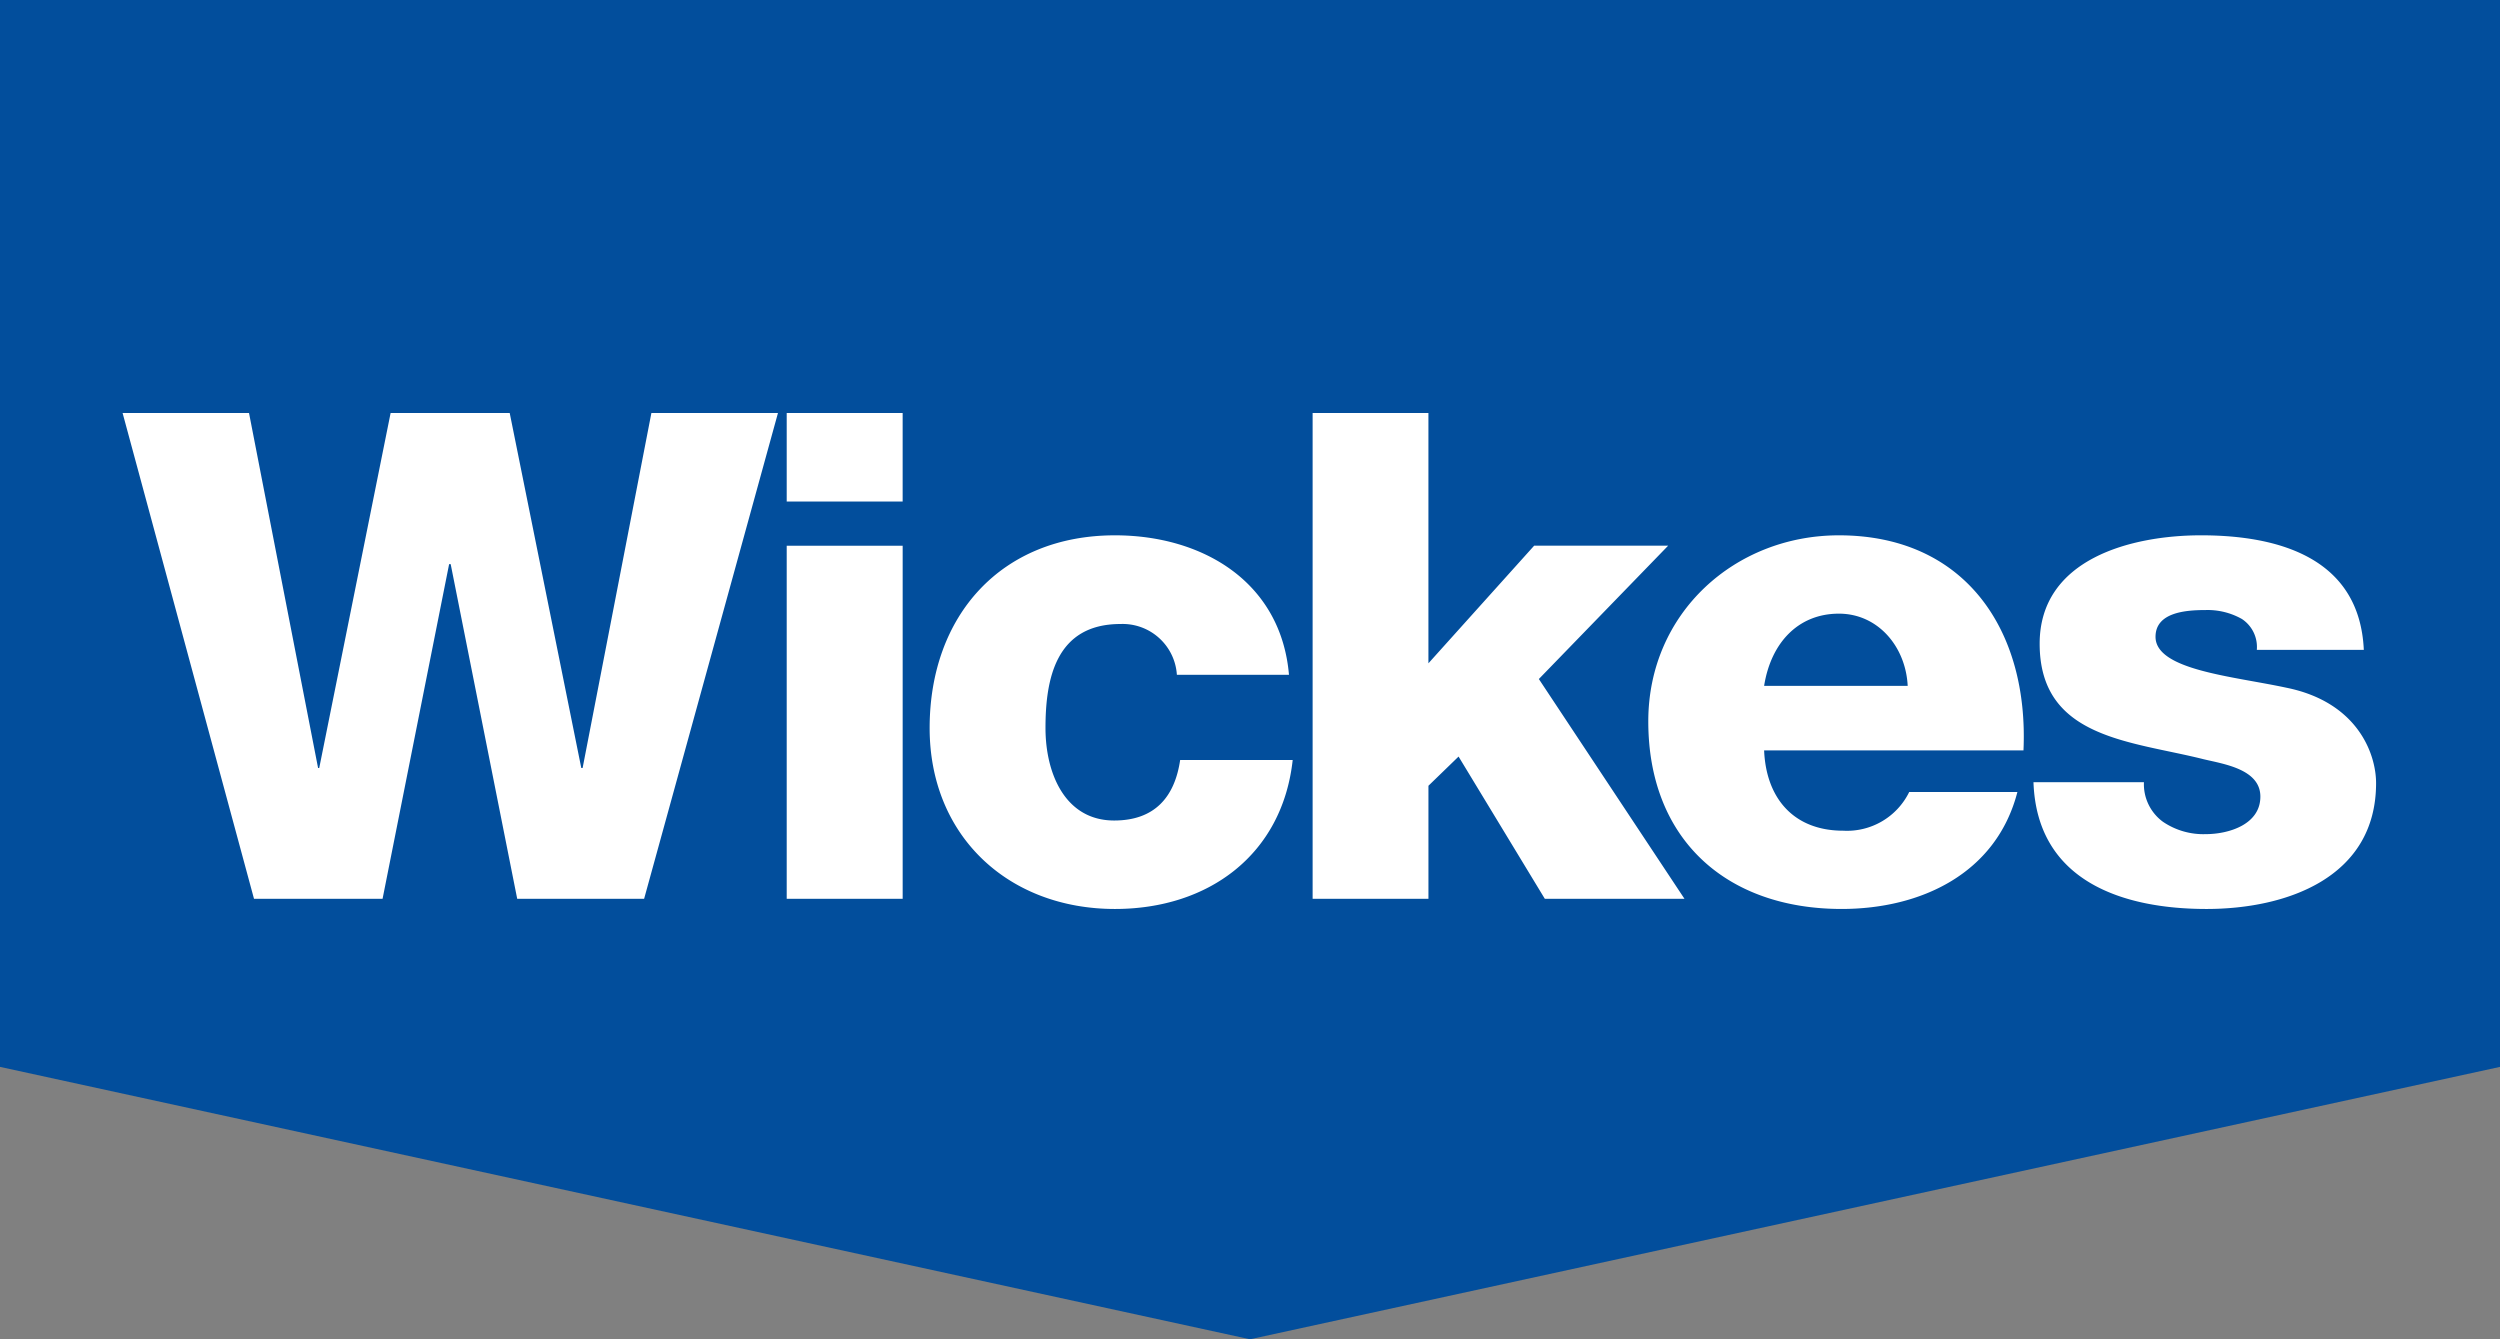 <?xml version="1.0" encoding="UTF-8"?> <svg xmlns="http://www.w3.org/2000/svg" width="248.685" height="133.224" viewBox="0 0 248.685 133.224"><rect x="0" y="0" width="248.685" height="133.224" fill="#808080" stroke="none"/><defs><style>.a{fill:#024e9c;}.b{fill:#fff;}</style></defs><title>Wickes</title><path class="a" d="M248.685,106.127V0H0V106.127l124.342,27.096Z"></path><path class="b" d="M64.073,89.408H51.449L44.831,56.116h-.155L38.055,89.408H25.267L12.194,41.081H24.77l6.87,35.313h.115l7.101-35.313h11.846l7.12,35.313h.133l6.842-35.313H77.388l-13.315,48.325ZM78.257,49.884V41.083h11.533v8.804h-11.533Zm0,39.524V54.285h11.535V89.408ZM117.069,67.125a5.408,5.408,0,0,0-5.606-5.053c-6.451,0-7.464,5.477-7.464,10.346,0,4.532,1.958,9.201,6.829,9.201,3.998,0,6.021-2.293,6.567-6.021h11.195c-1.035,9.42-8.366,14.821-17.683,14.821-10.575,0-18.432-7.226-18.432-18,0-11.177,7.116-19.168,18.432-19.168,8.716,0,16.517,4.624,17.313,13.876H117.069Zm13.503-26.045h11.519V65.982L152.607,54.283h13.329L153.076,67.545l14.485,21.861h-13.892L145.09,75.258l-2.997,2.905V89.408H130.572Zm44.913,33.564c.198,4.798,2.973,7.989,7.865,7.989a6.889,6.889,0,0,0,6.567-3.85h10.762c-2.099,8.133-9.628,11.635-17.485,11.635-11.429,0-19.232-6.889-19.232-18.663,0-10.778,8.62-18.504,18.962-18.504,12.593,0,18.898,9.489,18.36,21.392Zm14.281-6.42c-.198-3.934-2.979-7.181-6.842-7.181-4.059,0-6.764,2.911-7.439,7.181Zm23.5,9.585a4.629,4.629,0,0,0,1.89,3.936,7.149,7.149,0,0,0,4.266,1.23c2.236,0,5.426-.937,5.426-3.734,0-2.711-3.603-3.233-5.62-3.711-7.263-1.833-16.335-2.058-16.335-11.498,0-8.454,9.143-10.782,16.057-10.782,7.73,0,15.772,2.251,16.188,11.396h-10.643a3.335,3.335,0,0,0-1.485-3.073,6.938,6.938,0,0,0-3.65-.888c-1.907,0-4.941.219-4.941,2.66,0,3.314,7.715,3.924,13.004,5.062,7.091,1.432,8.935,6.57,8.935,9.493,0,9.422-8.935,12.519-16.865,12.519-8.343,0-16.875-2.762-17.215-12.609Z"></path></svg> 